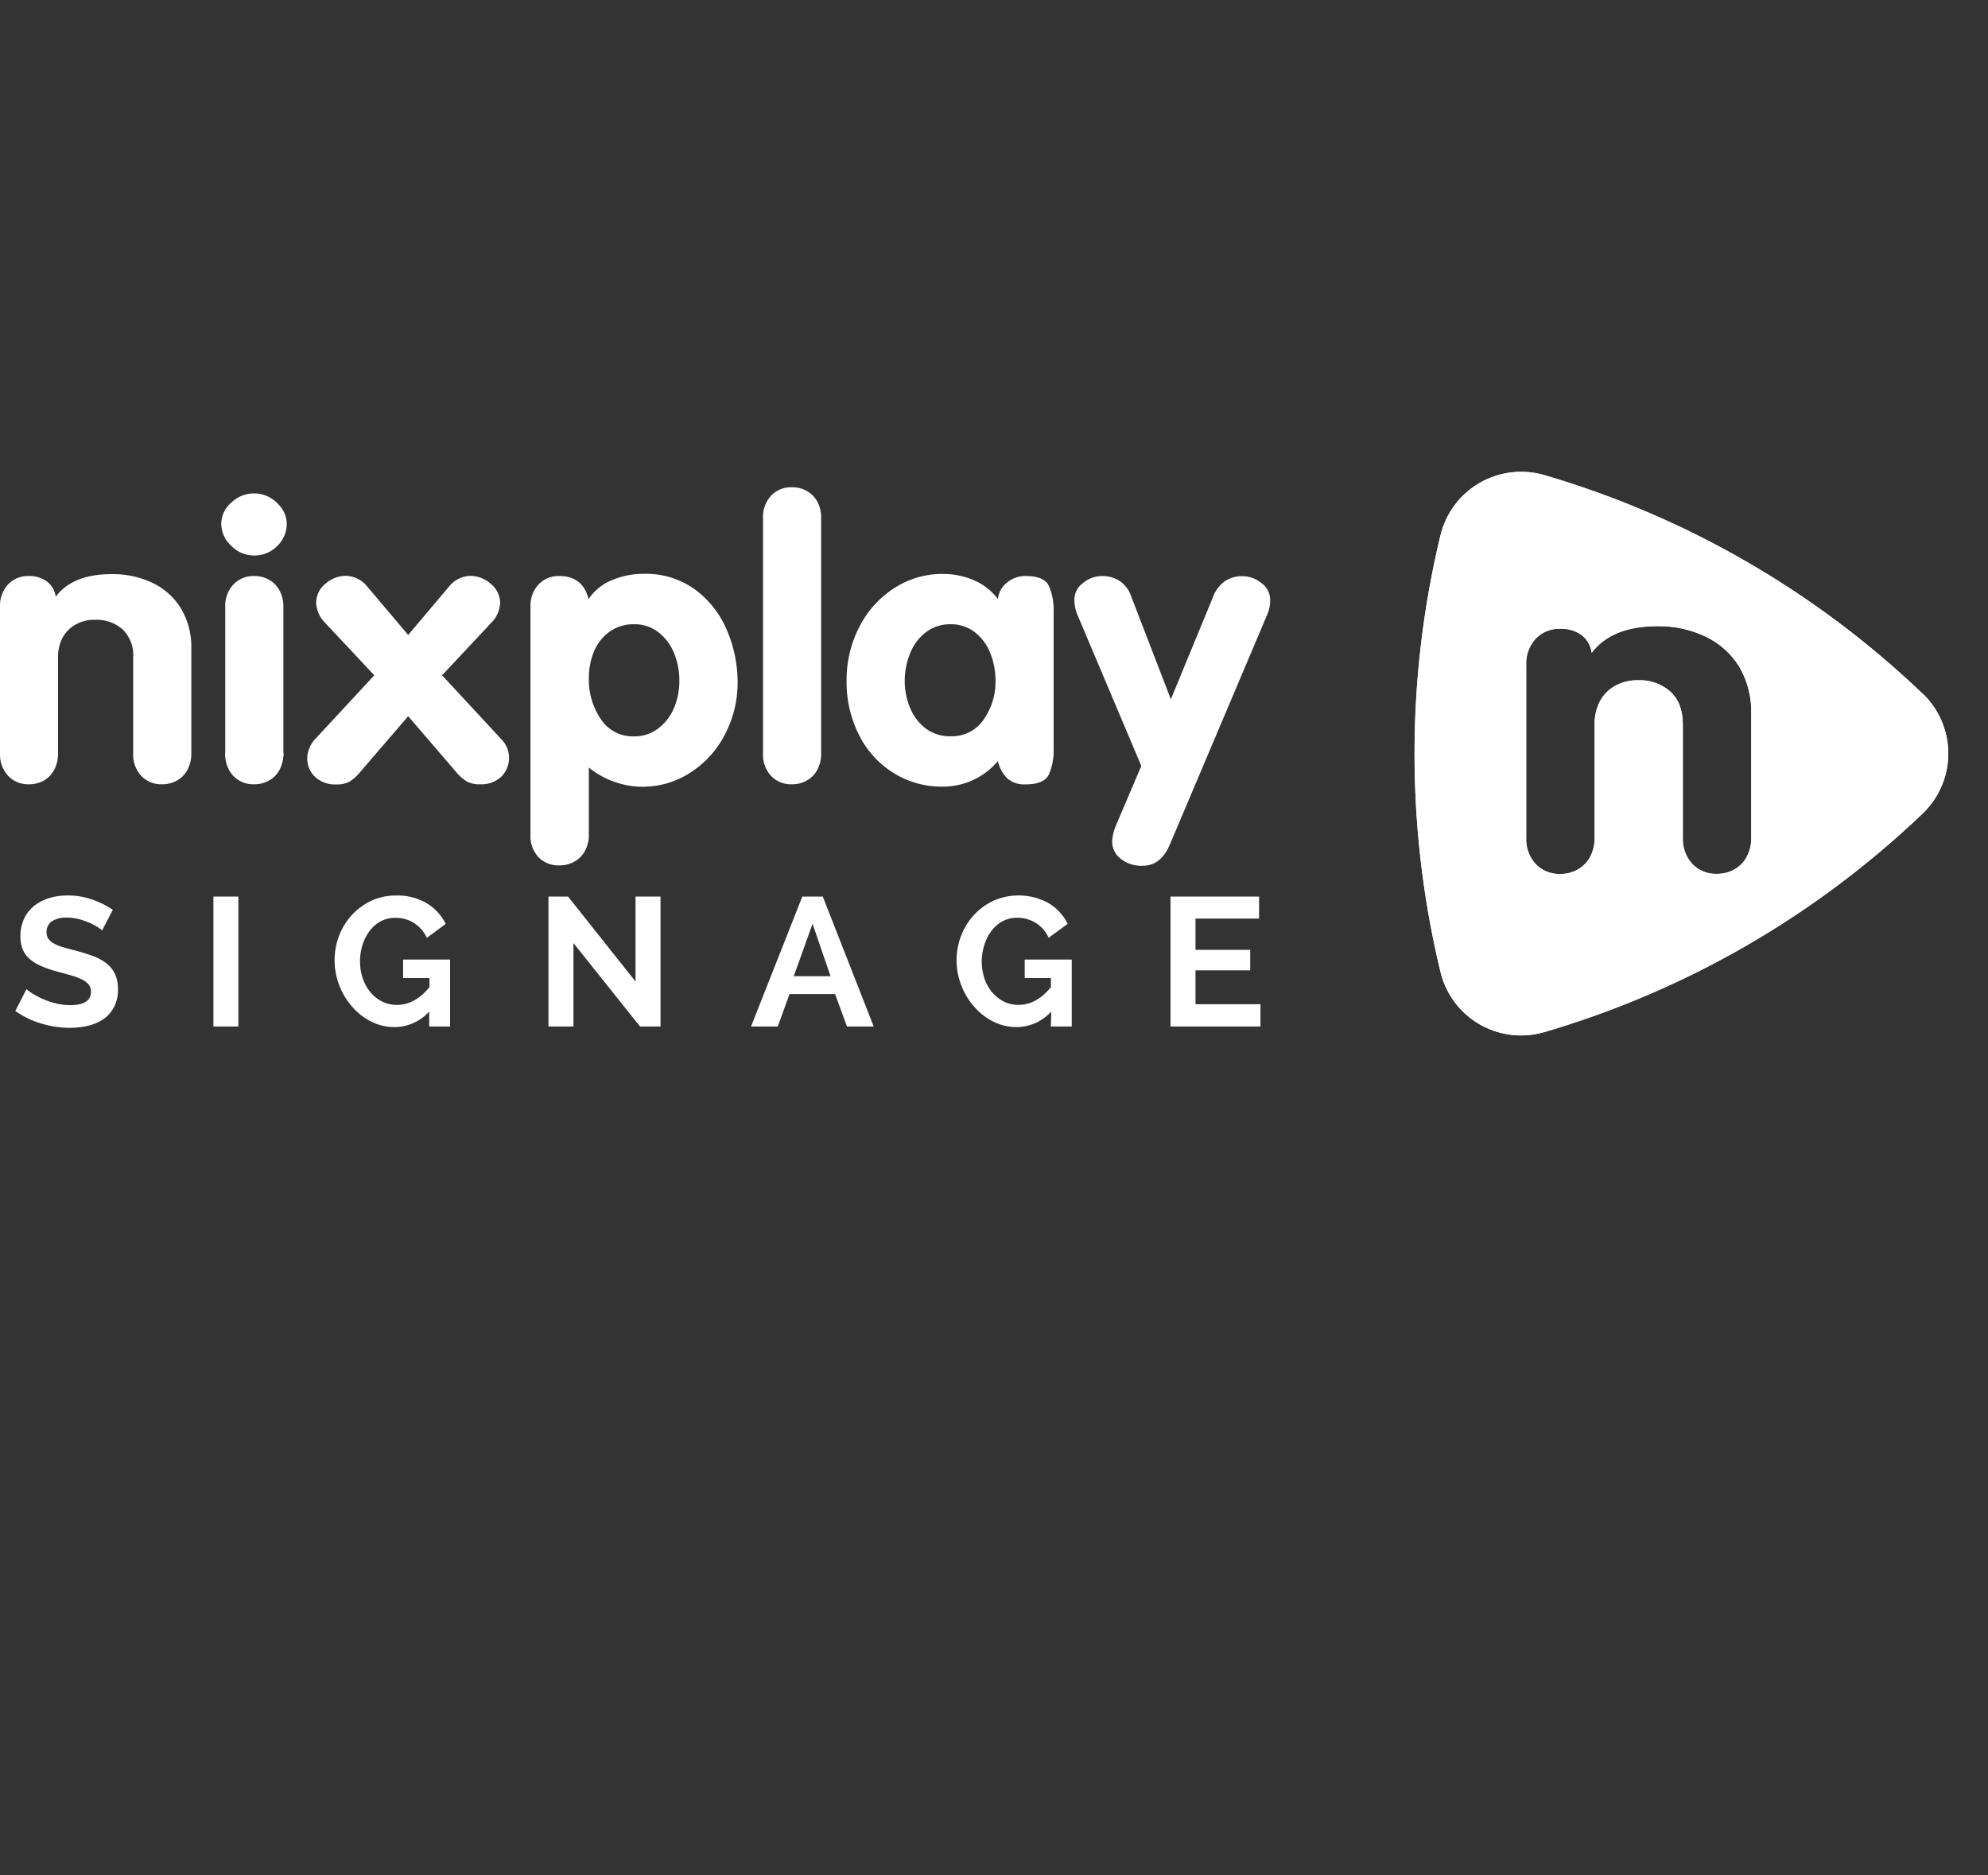 <svg id="Layer_1" data-name="Layer 1" xmlns="http://www.w3.org/2000/svg" xmlns:xlink="http://www.w3.org/1999/xlink" viewBox="0 0 397.77 375.24"><rect x="0" y="0" width="397.77" height="375.24" fill="#333333" stroke="none"/><defs><style>.cls-1{fill:#fff;}.cls-2{clip-path:url(#clip-path);}</style><clipPath id="clip-path" transform="translate(-7.18 84.4)"><path class="cls-1" d="M391.87,54.41a184.63,184.63,0,0,0-75.68-43.74,16.6,16.6,0,0,0-20.78,12,186.39,186.39,0,0,0,0,87.44,16.58,16.58,0,0,0,20.78,12,184.73,184.73,0,0,0,75.68-43.73,16.6,16.6,0,0,0,0-24ZM357.58,83.25A8,8,0,0,1,356.7,87a6.3,6.3,0,0,1-2.46,2.55,7,7,0,0,1-3.53.9,6.47,6.47,0,0,1-4.94-2,7.31,7.31,0,0,1-1.88-5.22V60.62q0-4.36-2.49-6.63a9.22,9.22,0,0,0-6.47-2.27,9.09,9.09,0,0,0-4.69,1.17,7.69,7.69,0,0,0-3,3.15,9.84,9.84,0,0,0-1,4.58V83.25a7.89,7.89,0,0,1-.88,3.77,6.3,6.3,0,0,1-2.46,2.55,7,7,0,0,1-3.53.9,6.47,6.47,0,0,1-4.94-2,7.31,7.31,0,0,1-1.88-5.22V48.64a7.31,7.31,0,0,1,1.88-5.22,6.44,6.44,0,0,1,4.94-2,6.78,6.78,0,0,1,4.29,1.27,5.38,5.38,0,0,1,2,3.53q4-5.32,13.19-5.33A21.71,21.71,0,0,1,348.48,43a15.83,15.83,0,0,1,6.69,6,17.67,17.67,0,0,1,2.41,9.36Z"/></clipPath></defs><title>nixplay_sigange_logo</title><path class="cls-1" d="M7.18,66.4V37a6.22,6.22,0,0,1,1.59-4.43A5.49,5.49,0,0,1,13,30.86,5.81,5.81,0,0,1,16.62,32a4.57,4.57,0,0,1,1.71,3q3.39-4.53,11.2-4.52a18.46,18.46,0,0,1,8.2,1.77,13.44,13.44,0,0,1,5.68,5.13,15,15,0,0,1,2.05,7.94V66.4a6.65,6.65,0,0,1-.75,3.19,5.33,5.33,0,0,1-2.09,2.17,5.93,5.93,0,0,1-3,.77,5.52,5.52,0,0,1-4.2-1.7,6.24,6.24,0,0,1-1.59-4.43V47.17a7.24,7.24,0,0,0-2.11-5.63,7.86,7.86,0,0,0-5.5-1.92,7.73,7.73,0,0,0-4,1,6.53,6.53,0,0,0-2.57,2.67,8.47,8.47,0,0,0-.86,3.89V66.4a6.65,6.65,0,0,1-.75,3.19A5.33,5.33,0,0,1,16,71.76a6,6,0,0,1-3,.77,5.52,5.52,0,0,1-4.2-1.7A6.24,6.24,0,0,1,7.18,66.4Z" transform="translate(-7.18 84.4)"/><path class="cls-1" d="M70.28,63.44,82.07,50.72,72.21,40.21a6.07,6.07,0,0,1-1.77-4,4.88,4.88,0,0,1,1.83-3.78,6.15,6.15,0,0,1,4.16-1.61A5.68,5.68,0,0,1,80.69,33l8.16,9.65L97,33a5.68,5.68,0,0,1,4.26-2.17,6.14,6.14,0,0,1,4.16,1.63,4.92,4.92,0,0,1,1.83,3.76,6,6,0,0,1-1.78,4L95.63,50.72l11.79,12.72a5.29,5.29,0,0,1,1.16,1.68,5.31,5.31,0,0,1-1.14,5.93,5.82,5.82,0,0,1-4.12,1.48,5.52,5.52,0,0,1-2.74-.56,9,9,0,0,1-2.11-1.87L88.85,58.91,79.23,70.1A9.17,9.17,0,0,1,77.12,72a5.57,5.57,0,0,1-2.74.56,5.8,5.8,0,0,1-4.12-1.48,5,5,0,0,1-1.6-3.87,5.05,5.05,0,0,1,.44-1.94A5.31,5.31,0,0,1,70.28,63.44Z" transform="translate(-7.18 84.4)"/><path class="cls-1" d="M113.32,82.66V37a6.18,6.18,0,0,1,1.6-4.43,5.46,5.46,0,0,1,4.2-1.71q4.65,0,5.83,4.61a10.15,10.15,0,0,1,4.61-3.76A16.09,16.09,0,0,1,136,30.42a16.75,16.75,0,0,1,10.19,3.1,19.42,19.42,0,0,1,6.41,8.12,26.55,26.55,0,0,1,2.17,10.62,22.3,22.3,0,0,1-2.39,10,19.78,19.78,0,0,1-6.8,7.76,17.52,17.52,0,0,1-10,3A16.57,16.57,0,0,1,130,72,17,17,0,0,1,125,69.18V82.67a6.65,6.65,0,0,1-.75,3.14A5.32,5.32,0,0,1,122.11,88a5.91,5.91,0,0,1-3,.76,5.54,5.54,0,0,1-4.2-1.66A6.12,6.12,0,0,1,113.32,82.66ZM125,51.42a14,14,0,0,0,2.35,8,7.63,7.63,0,0,0,6.76,3.52A7.74,7.74,0,0,0,139,61.27a10,10,0,0,0,3.11-4.18,14,14,0,0,0,1-5.3,14.51,14.51,0,0,0-1-5.36A10.12,10.12,0,0,0,139,42.18a7.66,7.66,0,0,0-4.95-1.67,8.12,8.12,0,0,0-5,1.56,9.33,9.33,0,0,0-3.07,4A14,14,0,0,0,125,51.42Z" transform="translate(-7.18 84.4)"/><path class="cls-1" d="M159.85,66.4V19.23a6.2,6.2,0,0,1,1.6-4.43,5.49,5.49,0,0,1,4.2-1.7,5.79,5.79,0,0,1,3,.77A5.39,5.39,0,0,1,170.73,16a6.72,6.72,0,0,1,.75,3.2V66.4a6.65,6.65,0,0,1-.75,3.19,5.27,5.27,0,0,1-2.09,2.17,5.92,5.92,0,0,1-3,.77,5.49,5.49,0,0,1-4.2-1.7A6.2,6.2,0,0,1,159.85,66.4Z" transform="translate(-7.18 84.4)"/><path class="cls-1" d="M218,38.08V65.35a12.17,12.17,0,0,1-.95,5.2q-.94,2-4.65,2a5.23,5.23,0,0,1-3.65-1.17,7.24,7.24,0,0,1-1.91-3.49A14.37,14.37,0,0,1,195.77,73,18.2,18.2,0,0,1,186,70.29a18.87,18.87,0,0,1-6.92-7.58,23.45,23.45,0,0,1-2.51-10.94A23,23,0,0,1,179.14,41a19.8,19.8,0,0,1,7-7.74,17.62,17.62,0,0,1,9.66-2.82A15.57,15.57,0,0,1,202,31.69a11.76,11.76,0,0,1,4.85,3.78,4.84,4.84,0,0,1,1.84-3.32,5.73,5.73,0,0,1,3.72-1.29q3.71,0,4.65,2A12.25,12.25,0,0,1,218,38.08ZM188.2,51.79a14.09,14.09,0,0,0,1.05,5.38,9.78,9.78,0,0,0,3.11,4.16,8,8,0,0,0,5,1.59A7.64,7.64,0,0,0,204,59.57a13.15,13.15,0,0,0,2.37-7.78,14.84,14.84,0,0,0-1-5.38,9.88,9.88,0,0,0-3.07-4.25,7.64,7.64,0,0,0-4.91-1.65,8,8,0,0,0-5,1.63,9.77,9.77,0,0,0-3.13,4.26A14.71,14.71,0,0,0,188.2,51.79Z" transform="translate(-7.18 84.4)"/><path class="cls-1" d="M235.54,68.86l-12.85-30.4a8.2,8.2,0,0,1-.55-2.85,4.14,4.14,0,0,1,1.75-3.36,5.94,5.94,0,0,1,3.73-1.39,6.35,6.35,0,0,1,3.61,1,5.92,5.92,0,0,1,2.22,2.9l8,20.76L250,34.79a6.52,6.52,0,0,1,2.27-2.9,6.13,6.13,0,0,1,3.57-1,6,6,0,0,1,3.72,1.37,4.14,4.14,0,0,1,1.76,3.38,6.9,6.9,0,0,1-.55,2.85l-19.48,46c-1.21,2.9-3,4.34-5.48,4.34a6.56,6.56,0,0,1-4.42-1.42A4.29,4.29,0,0,1,229.71,84a9.11,9.11,0,0,1,.75-3.21Z" transform="translate(-7.18 84.4)"/><path class="cls-1" d="M52.25,66.2v.2a6.24,6.24,0,0,0,1.59,4.43,5.52,5.52,0,0,0,4.2,1.7,6,6,0,0,0,3-.77,5.33,5.33,0,0,0,2.09-2.17,6.65,6.65,0,0,0,.75-3.19v-.2Z" transform="translate(-7.18 84.4)"/><path class="cls-1" d="M63.13,33.8a5.41,5.41,0,0,0-2.07-2.17,5.92,5.92,0,0,0-3-.77,5.49,5.49,0,0,0-4.2,1.71A6.22,6.22,0,0,0,52.25,37V67H63.88V37A6.69,6.69,0,0,0,63.13,33.8Z" transform="translate(-7.18 84.4)"/><path class="cls-1" d="M58,26.75a6.32,6.32,0,0,0,4.63-1.89,6.06,6.06,0,0,0,1.92-4.47,5.34,5.34,0,0,0-.91-2.93,7,7,0,0,0-2.4-2.27A6.44,6.44,0,0,0,58,14.33a6.51,6.51,0,0,0-4.55,1.85,5.62,5.62,0,0,0-2,4.21,6,6,0,0,0,2,4.42A6.35,6.35,0,0,0,58,26.75Z" transform="translate(-7.18 84.4)"/><path class="cls-1" d="M27.61,101.78a6,6,0,0,0-.93-.7,12.5,12.5,0,0,0-1.65-.86,14.91,14.91,0,0,0-2.11-.72,9.35,9.35,0,0,0-2.3-.29,5.19,5.19,0,0,0-3.12.77,2.54,2.54,0,0,0-1,2.16,2.21,2.21,0,0,0,.38,1.34,3.41,3.41,0,0,0,1.12.93,9.22,9.22,0,0,0,1.85.74q1.11.33,2.58.69c1.27.34,2.42.71,3.46,1.1a9.25,9.25,0,0,1,2.64,1.47,5.93,5.93,0,0,1,1.66,2.1,6.86,6.86,0,0,1,.59,3A7.44,7.44,0,0,1,30,117.1a6.6,6.6,0,0,1-2.1,2.4,9.06,9.06,0,0,1-3.08,1.34,15.67,15.67,0,0,1-3.66.42,19.46,19.46,0,0,1-5.79-.88,17.71,17.71,0,0,1-5.13-2.49l2.24-4.36a6.59,6.59,0,0,0,1.19.86,17.88,17.88,0,0,0,2,1.07,15.83,15.83,0,0,0,2.6.89,11.48,11.48,0,0,0,2.93.37q4.18,0,4.18-2.67a2.24,2.24,0,0,0-.48-1.47,4.22,4.22,0,0,0-1.35-1,13.12,13.12,0,0,0-2.13-.8c-.83-.25-1.76-.5-2.78-.77a22,22,0,0,1-3.24-1.12,8.59,8.59,0,0,1-2.29-1.41,5.17,5.17,0,0,1-1.38-1.9,6.83,6.83,0,0,1-.46-2.6A8.09,8.09,0,0,1,12,99.43a7.09,7.09,0,0,1,2-2.56,9.21,9.21,0,0,1,3-1.56,12.63,12.63,0,0,1,3.7-.53,14.49,14.49,0,0,1,5.06.86,18.65,18.65,0,0,1,4,2Z" transform="translate(-7.18 84.4)"/><path class="cls-1" d="M49.88,121V95h5v26Z" transform="translate(-7.18 84.4)"/><path class="cls-1" d="M93.06,118a9.37,9.37,0,0,1-6.92,3.11,10.27,10.27,0,0,1-4.69-1.1,12.49,12.49,0,0,1-3.83-3,14.06,14.06,0,0,1-2.56-4.26,13.92,13.92,0,0,1-.93-5,13.67,13.67,0,0,1,.93-5,13,13,0,0,1,2.6-4.14,12.71,12.71,0,0,1,3.92-2.82,11.56,11.56,0,0,1,4.89-1,11.42,11.42,0,0,1,6.08,1.54,9.88,9.88,0,0,1,3.81,4.14l-3.77,2.78a7.11,7.11,0,0,0-2.62-3,6.92,6.92,0,0,0-3.68-1,6.14,6.14,0,0,0-2.92.69,6.84,6.84,0,0,0-2.21,1.91,9.37,9.37,0,0,0-1.43,2.78,10.76,10.76,0,0,0-.51,3.34,10.31,10.31,0,0,0,.55,3.42,8.58,8.58,0,0,0,1.54,2.77A7.42,7.42,0,0,0,83.63,116a6.43,6.43,0,0,0,3,.67q3.58,0,6.48-3.55V111.3H87.83v-3.7h9.41V121H93.06Z" transform="translate(-7.18 84.4)"/><path class="cls-1" d="M121.92,104.3V121h-5V95h3.92L134.34,112V95h5v26h-4.1Z" transform="translate(-7.18 84.4)"/><path class="cls-1" d="M157.45,121l10.26-26h4.1L182,121h-5.35l-2.38-6.49h-9.12L162.8,121Zm12.31-20.55L166,110.93h7.36Z" transform="translate(-7.18 84.4)"/><path class="cls-1" d="M217.52,118a9.37,9.37,0,0,1-6.92,3.11,10.24,10.24,0,0,1-4.69-1.1,12.37,12.37,0,0,1-3.83-3,13.87,13.87,0,0,1-2.56-4.26,13.72,13.72,0,0,1-.94-5,13.48,13.48,0,0,1,.94-5,13,13,0,0,1,2.6-4.14A12.59,12.59,0,0,1,206,95.82a12.43,12.43,0,0,1,11,.5,9.88,9.88,0,0,1,3.81,4.14L217,103.24a7,7,0,0,0-2.62-3,6.89,6.89,0,0,0-3.68-1,6.13,6.13,0,0,0-2.91.69,6.74,6.74,0,0,0-2.21,1.91,9.14,9.14,0,0,0-1.43,2.78,10.95,10.95,0,0,0,0,6.76,8.77,8.77,0,0,0,1.54,2.77,7.57,7.57,0,0,0,2.33,1.85,6.43,6.43,0,0,0,2.95.67q3.59,0,6.48-3.55V111.3h-5.24v-3.7h9.41V121h-4.17Z" transform="translate(-7.18 84.4)"/><path class="cls-1" d="M259.38,116.54V121h-18V95h17.72V99.4H246.38v6.26h10.95v4.1H246.38v6.78Z" transform="translate(-7.18 84.4)"/><path class="cls-1" d="M391.87,54.41a184.63,184.63,0,0,0-75.68-43.74,16.6,16.6,0,0,0-20.78,12,186.39,186.39,0,0,0,0,87.44,16.58,16.58,0,0,0,20.78,12,184.73,184.73,0,0,0,75.68-43.73,16.6,16.6,0,0,0,0-24ZM357.58,83.25A8,8,0,0,1,356.7,87a6.3,6.3,0,0,1-2.46,2.55,7,7,0,0,1-3.53.9,6.47,6.47,0,0,1-4.94-2,7.31,7.31,0,0,1-1.88-5.22V60.62q0-4.36-2.49-6.63a9.22,9.22,0,0,0-6.47-2.27,9.09,9.09,0,0,0-4.69,1.17,7.69,7.69,0,0,0-3,3.15,9.84,9.84,0,0,0-1,4.58V83.25a7.89,7.89,0,0,1-.88,3.77,6.3,6.3,0,0,1-2.46,2.55,7,7,0,0,1-3.53.9,6.47,6.47,0,0,1-4.94-2,7.31,7.31,0,0,1-1.88-5.22V48.64a7.31,7.31,0,0,1,1.88-5.22,6.44,6.44,0,0,1,4.94-2,6.78,6.78,0,0,1,4.29,1.27,5.38,5.38,0,0,1,2,3.53q4-5.32,13.19-5.33A21.71,21.71,0,0,1,348.48,43a15.83,15.83,0,0,1,6.69,6,17.67,17.67,0,0,1,2.41,9.36Z" transform="translate(-7.18 84.4)"/><g class="cls-2"><rect class="cls-1" x="116.34" width="281.43" height="375.24"/></g></svg>